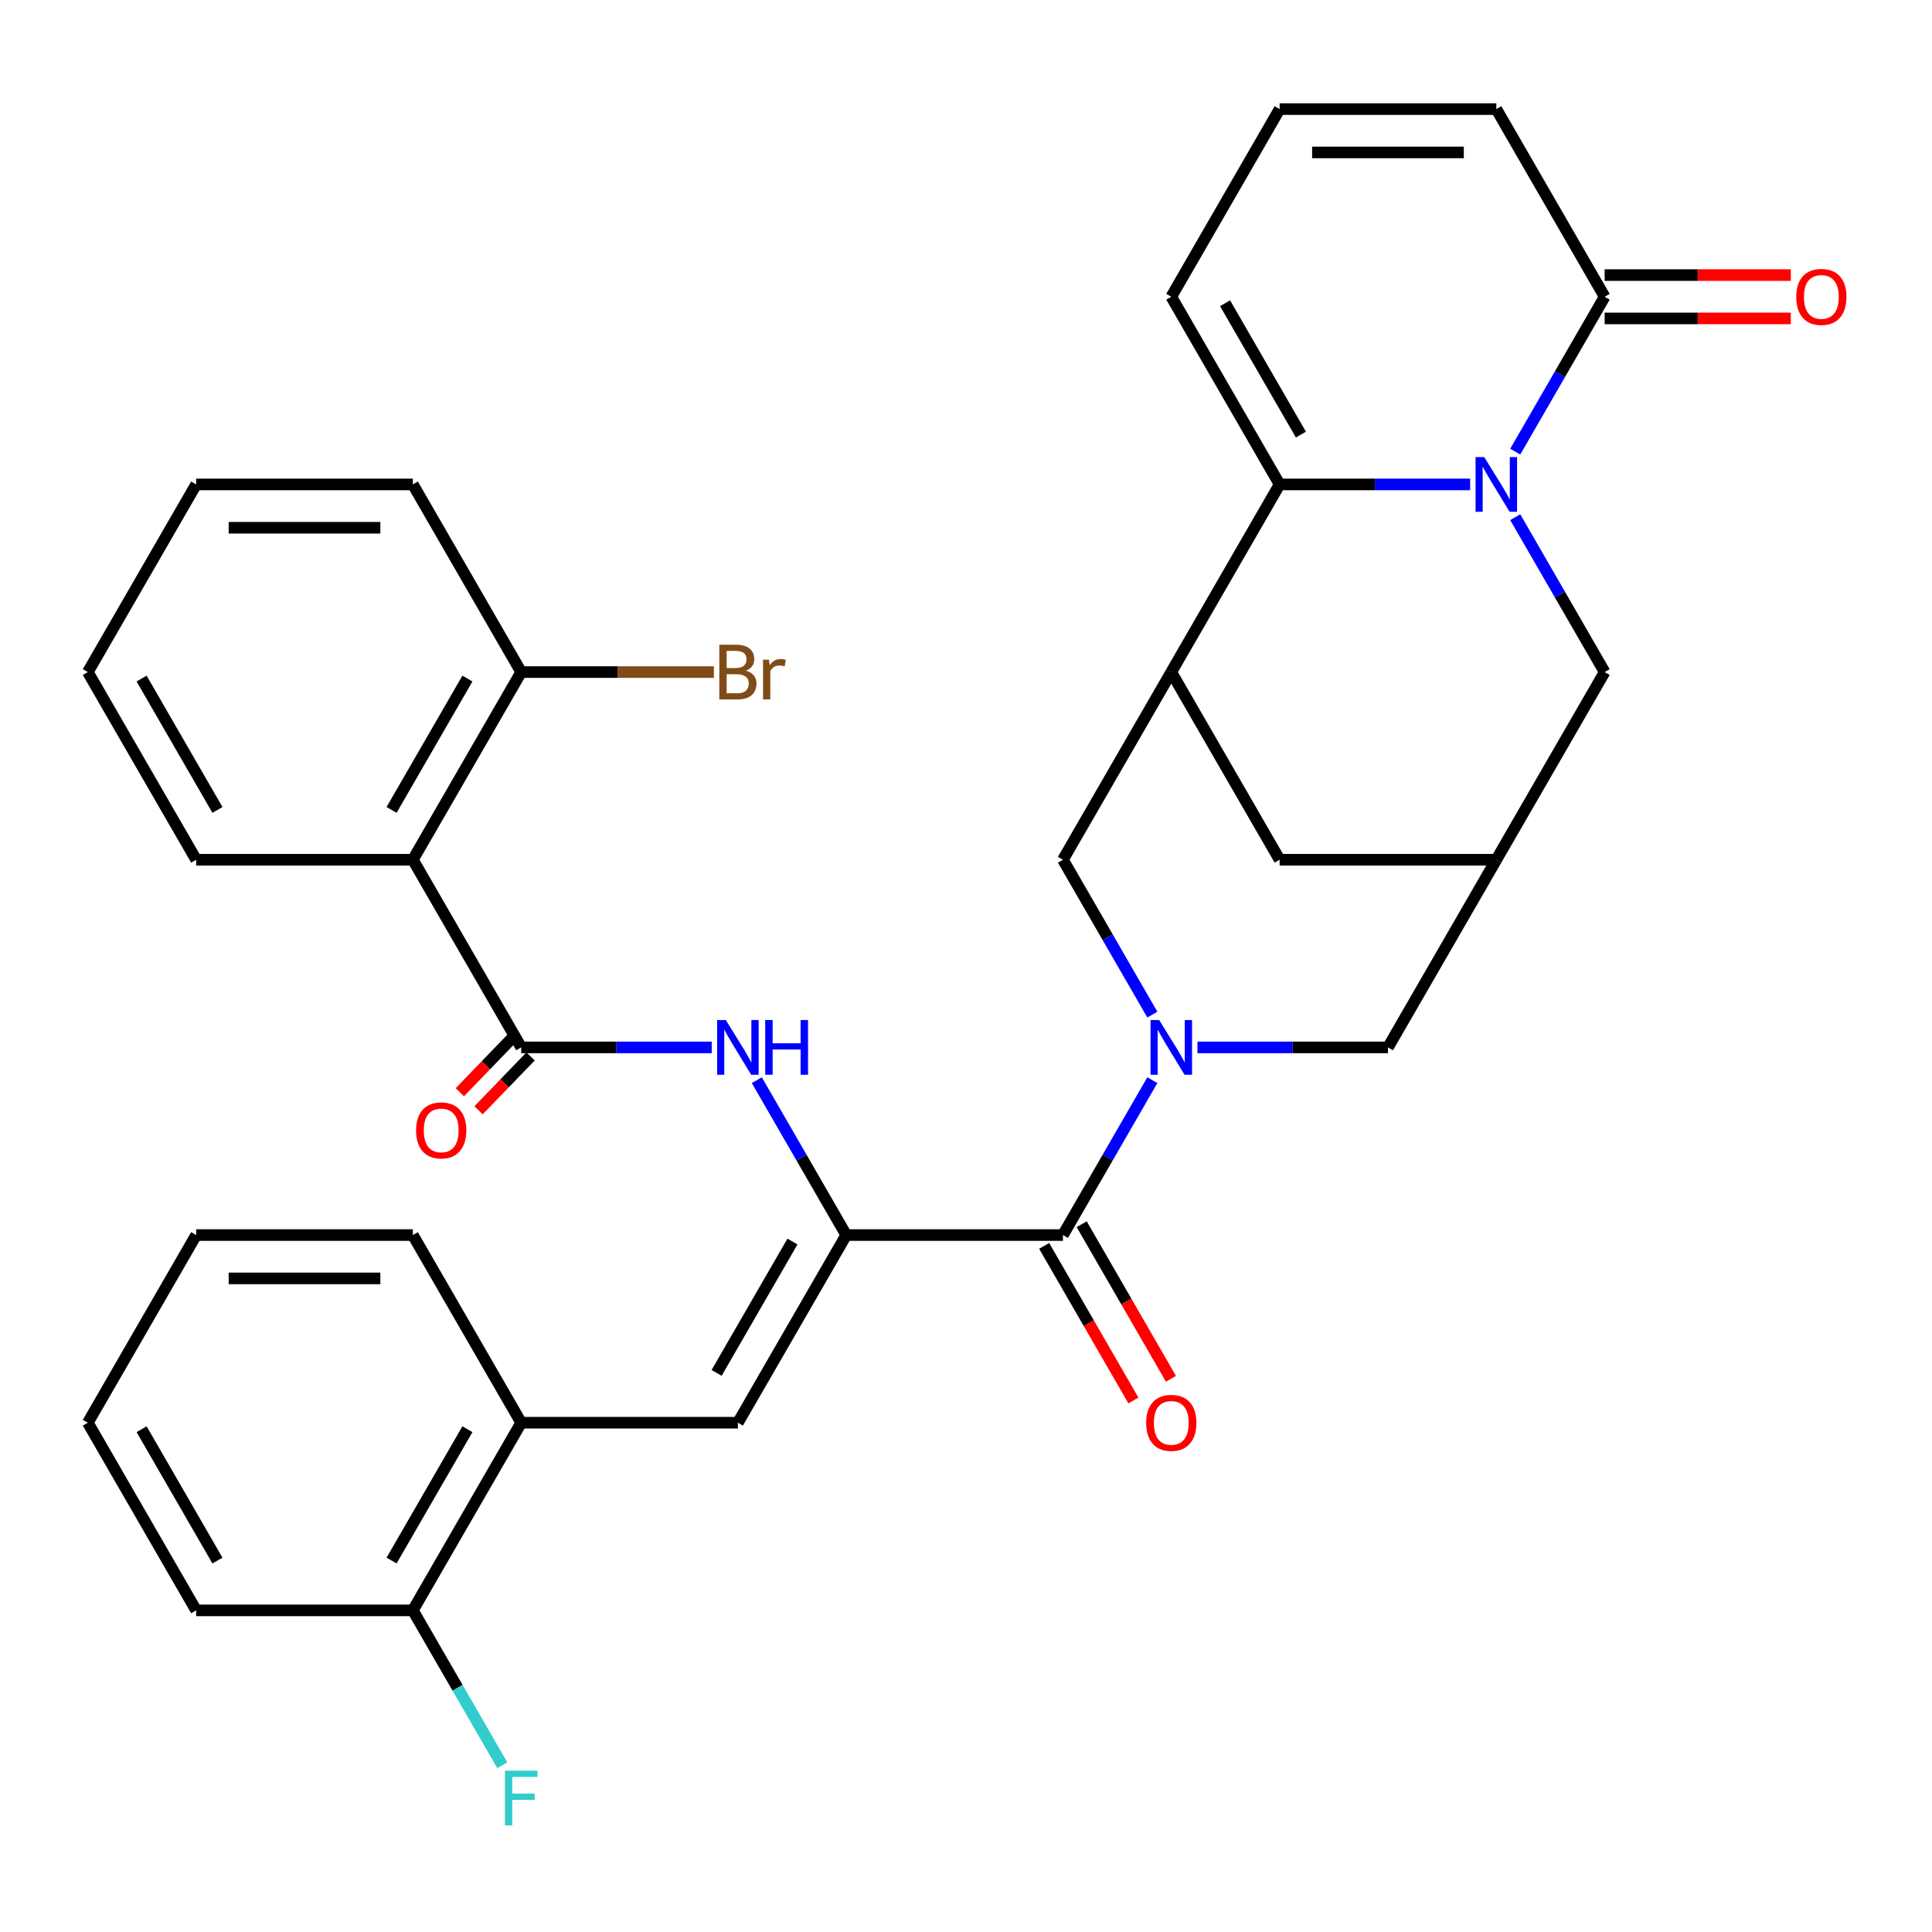 <?xml version='1.0' encoding='iso-8859-1'?>
<svg version='1.1' baseProfile='full'
              xmlns='http://www.w3.org/2000/svg'
                      xmlns:rdkit='http://www.rdkit.org/xml'
                      xmlns:xlink='http://www.w3.org/1999/xlink'
                  xml:space='preserve'
width='1000px' height='1000px' viewBox='0 0 1000 1000'>
<!-- END OF HEADER -->
<rect style='opacity:1.0;fill:#FFFFFF;stroke:none' width='1000' height='1000' x='0' y='0'> </rect>
<path class='bond-1' d='M 760.946,250.733 L 711.639,250.733' style='fill:none;fill-rule:evenodd;stroke:#0000FF;stroke-width:6px;stroke-linecap:butt;stroke-linejoin:miter;stroke-opacity:1' />
<path class='bond-1' d='M 711.639,250.733 L 662.331,250.733' style='fill:none;fill-rule:evenodd;stroke:#000000;stroke-width:6px;stroke-linecap:butt;stroke-linejoin:miter;stroke-opacity:1' />
<path class='bond-8' d='M 784.284,233.769 L 807.427,193.684' style='fill:none;fill-rule:evenodd;stroke:#0000FF;stroke-width:6px;stroke-linecap:butt;stroke-linejoin:miter;stroke-opacity:1' />
<path class='bond-8' d='M 807.427,193.684 L 830.57,153.6' style='fill:none;fill-rule:evenodd;stroke:#000000;stroke-width:6px;stroke-linecap:butt;stroke-linejoin:miter;stroke-opacity:1' />
<path class='bond-12' d='M 784.284,267.697 L 807.427,307.781' style='fill:none;fill-rule:evenodd;stroke:#0000FF;stroke-width:6px;stroke-linecap:butt;stroke-linejoin:miter;stroke-opacity:1' />
<path class='bond-12' d='M 807.427,307.781 L 830.57,347.865' style='fill:none;fill-rule:evenodd;stroke:#000000;stroke-width:6px;stroke-linecap:butt;stroke-linejoin:miter;stroke-opacity:1' />
<path class='bond-0' d='M 619.795,542.131 L 669.103,542.131' style='fill:none;fill-rule:evenodd;stroke:#0000FF;stroke-width:6px;stroke-linecap:butt;stroke-linejoin:miter;stroke-opacity:1' />
<path class='bond-0' d='M 669.103,542.131 L 718.411,542.131' style='fill:none;fill-rule:evenodd;stroke:#000000;stroke-width:6px;stroke-linecap:butt;stroke-linejoin:miter;stroke-opacity:1' />
<path class='bond-3' d='M 596.457,559.095 L 573.314,599.18' style='fill:none;fill-rule:evenodd;stroke:#0000FF;stroke-width:6px;stroke-linecap:butt;stroke-linejoin:miter;stroke-opacity:1' />
<path class='bond-3' d='M 573.314,599.18 L 550.172,639.264' style='fill:none;fill-rule:evenodd;stroke:#000000;stroke-width:6px;stroke-linecap:butt;stroke-linejoin:miter;stroke-opacity:1' />
<path class='bond-36' d='M 596.457,525.167 L 573.314,485.083' style='fill:none;fill-rule:evenodd;stroke:#0000FF;stroke-width:6px;stroke-linecap:butt;stroke-linejoin:miter;stroke-opacity:1' />
<path class='bond-36' d='M 573.314,485.083 L 550.172,444.998' style='fill:none;fill-rule:evenodd;stroke:#000000;stroke-width:6px;stroke-linecap:butt;stroke-linejoin:miter;stroke-opacity:1' />
<path class='bond-4' d='M 662.331,250.733 L 606.251,347.865' style='fill:none;fill-rule:evenodd;stroke:#000000;stroke-width:6px;stroke-linecap:butt;stroke-linejoin:miter;stroke-opacity:1' />
<path class='bond-16' d='M 662.331,250.733 L 606.251,153.6' style='fill:none;fill-rule:evenodd;stroke:#000000;stroke-width:6px;stroke-linecap:butt;stroke-linejoin:miter;stroke-opacity:1' />
<path class='bond-16' d='M 673.346,224.947 L 634.09,156.954' style='fill:none;fill-rule:evenodd;stroke:#000000;stroke-width:6px;stroke-linecap:butt;stroke-linejoin:miter;stroke-opacity:1' />
<path class='bond-2' d='M 438.012,639.264 L 550.172,639.264' style='fill:none;fill-rule:evenodd;stroke:#000000;stroke-width:6px;stroke-linecap:butt;stroke-linejoin:miter;stroke-opacity:1' />
<path class='bond-6' d='M 438.012,639.264 L 414.869,599.18' style='fill:none;fill-rule:evenodd;stroke:#000000;stroke-width:6px;stroke-linecap:butt;stroke-linejoin:miter;stroke-opacity:1' />
<path class='bond-6' d='M 414.869,599.18 L 391.727,559.095' style='fill:none;fill-rule:evenodd;stroke:#0000FF;stroke-width:6px;stroke-linecap:butt;stroke-linejoin:miter;stroke-opacity:1' />
<path class='bond-9' d='M 438.012,639.264 L 381.933,736.397' style='fill:none;fill-rule:evenodd;stroke:#000000;stroke-width:6px;stroke-linecap:butt;stroke-linejoin:miter;stroke-opacity:1' />
<path class='bond-9' d='M 410.174,642.618 L 370.918,710.611' style='fill:none;fill-rule:evenodd;stroke:#000000;stroke-width:6px;stroke-linecap:butt;stroke-linejoin:miter;stroke-opacity:1' />
<path class='bond-21' d='M 540.458,644.872 L 563.555,684.876' style='fill:none;fill-rule:evenodd;stroke:#000000;stroke-width:6px;stroke-linecap:butt;stroke-linejoin:miter;stroke-opacity:1' />
<path class='bond-21' d='M 563.555,684.876 L 586.651,724.881' style='fill:none;fill-rule:evenodd;stroke:#FF0000;stroke-width:6px;stroke-linecap:butt;stroke-linejoin:miter;stroke-opacity:1' />
<path class='bond-21' d='M 559.885,633.656 L 582.981,673.66' style='fill:none;fill-rule:evenodd;stroke:#000000;stroke-width:6px;stroke-linecap:butt;stroke-linejoin:miter;stroke-opacity:1' />
<path class='bond-21' d='M 582.981,673.66 L 606.078,713.665' style='fill:none;fill-rule:evenodd;stroke:#FF0000;stroke-width:6px;stroke-linecap:butt;stroke-linejoin:miter;stroke-opacity:1' />
<path class='bond-10' d='M 606.251,347.865 L 550.172,444.998' style='fill:none;fill-rule:evenodd;stroke:#000000;stroke-width:6px;stroke-linecap:butt;stroke-linejoin:miter;stroke-opacity:1' />
<path class='bond-34' d='M 606.251,347.865 L 662.331,444.998' style='fill:none;fill-rule:evenodd;stroke:#000000;stroke-width:6px;stroke-linecap:butt;stroke-linejoin:miter;stroke-opacity:1' />
<path class='bond-5' d='M 269.773,542.131 L 319.081,542.131' style='fill:none;fill-rule:evenodd;stroke:#000000;stroke-width:6px;stroke-linecap:butt;stroke-linejoin:miter;stroke-opacity:1' />
<path class='bond-5' d='M 319.081,542.131 L 368.389,542.131' style='fill:none;fill-rule:evenodd;stroke:#0000FF;stroke-width:6px;stroke-linecap:butt;stroke-linejoin:miter;stroke-opacity:1' />
<path class='bond-7' d='M 269.773,542.131 L 213.694,444.998' style='fill:none;fill-rule:evenodd;stroke:#000000;stroke-width:6px;stroke-linecap:butt;stroke-linejoin:miter;stroke-opacity:1' />
<path class='bond-20' d='M 264.933,537.456 L 251.474,551.392' style='fill:none;fill-rule:evenodd;stroke:#000000;stroke-width:6px;stroke-linecap:butt;stroke-linejoin:miter;stroke-opacity:1' />
<path class='bond-20' d='M 251.474,551.392 L 238.015,565.328' style='fill:none;fill-rule:evenodd;stroke:#FF0000;stroke-width:6px;stroke-linecap:butt;stroke-linejoin:miter;stroke-opacity:1' />
<path class='bond-20' d='M 274.614,546.806 L 261.155,560.742' style='fill:none;fill-rule:evenodd;stroke:#000000;stroke-width:6px;stroke-linecap:butt;stroke-linejoin:miter;stroke-opacity:1' />
<path class='bond-20' d='M 261.155,560.742 L 247.696,574.678' style='fill:none;fill-rule:evenodd;stroke:#FF0000;stroke-width:6px;stroke-linecap:butt;stroke-linejoin:miter;stroke-opacity:1' />
<path class='bond-19' d='M 213.694,444.998 L 269.773,347.865' style='fill:none;fill-rule:evenodd;stroke:#000000;stroke-width:6px;stroke-linecap:butt;stroke-linejoin:miter;stroke-opacity:1' />
<path class='bond-19' d='M 202.679,419.212 L 241.935,351.219' style='fill:none;fill-rule:evenodd;stroke:#000000;stroke-width:6px;stroke-linecap:butt;stroke-linejoin:miter;stroke-opacity:1' />
<path class='bond-26' d='M 213.694,444.998 L 101.534,444.998' style='fill:none;fill-rule:evenodd;stroke:#000000;stroke-width:6px;stroke-linecap:butt;stroke-linejoin:miter;stroke-opacity:1' />
<path class='bond-18' d='M 830.57,153.6 L 774.49,56.467' style='fill:none;fill-rule:evenodd;stroke:#000000;stroke-width:6px;stroke-linecap:butt;stroke-linejoin:miter;stroke-opacity:1' />
<path class='bond-22' d='M 830.57,164.816 L 878.748,164.816' style='fill:none;fill-rule:evenodd;stroke:#000000;stroke-width:6px;stroke-linecap:butt;stroke-linejoin:miter;stroke-opacity:1' />
<path class='bond-22' d='M 878.748,164.816 L 926.925,164.816' style='fill:none;fill-rule:evenodd;stroke:#FF0000;stroke-width:6px;stroke-linecap:butt;stroke-linejoin:miter;stroke-opacity:1' />
<path class='bond-22' d='M 830.57,142.384 L 878.748,142.384' style='fill:none;fill-rule:evenodd;stroke:#000000;stroke-width:6px;stroke-linecap:butt;stroke-linejoin:miter;stroke-opacity:1' />
<path class='bond-22' d='M 878.748,142.384 L 926.925,142.384' style='fill:none;fill-rule:evenodd;stroke:#FF0000;stroke-width:6px;stroke-linecap:butt;stroke-linejoin:miter;stroke-opacity:1' />
<path class='bond-14' d='M 381.933,736.397 L 269.773,736.397' style='fill:none;fill-rule:evenodd;stroke:#000000;stroke-width:6px;stroke-linecap:butt;stroke-linejoin:miter;stroke-opacity:1' />
<path class='bond-11' d='M 774.49,444.998 L 830.57,347.865' style='fill:none;fill-rule:evenodd;stroke:#000000;stroke-width:6px;stroke-linecap:butt;stroke-linejoin:miter;stroke-opacity:1' />
<path class='bond-13' d='M 774.49,444.998 L 718.411,542.131' style='fill:none;fill-rule:evenodd;stroke:#000000;stroke-width:6px;stroke-linecap:butt;stroke-linejoin:miter;stroke-opacity:1' />
<path class='bond-15' d='M 774.49,444.998 L 662.331,444.998' style='fill:none;fill-rule:evenodd;stroke:#000000;stroke-width:6px;stroke-linecap:butt;stroke-linejoin:miter;stroke-opacity:1' />
<path class='bond-23' d='M 269.773,736.397 L 213.694,833.53' style='fill:none;fill-rule:evenodd;stroke:#000000;stroke-width:6px;stroke-linecap:butt;stroke-linejoin:miter;stroke-opacity:1' />
<path class='bond-23' d='M 241.935,739.751 L 202.679,807.744' style='fill:none;fill-rule:evenodd;stroke:#000000;stroke-width:6px;stroke-linecap:butt;stroke-linejoin:miter;stroke-opacity:1' />
<path class='bond-27' d='M 269.773,736.397 L 213.694,639.264' style='fill:none;fill-rule:evenodd;stroke:#000000;stroke-width:6px;stroke-linecap:butt;stroke-linejoin:miter;stroke-opacity:1' />
<path class='bond-35' d='M 606.251,153.6 L 662.331,56.467' style='fill:none;fill-rule:evenodd;stroke:#000000;stroke-width:6px;stroke-linecap:butt;stroke-linejoin:miter;stroke-opacity:1' />
<path class='bond-17' d='M 662.331,56.467 L 774.49,56.467' style='fill:none;fill-rule:evenodd;stroke:#000000;stroke-width:6px;stroke-linecap:butt;stroke-linejoin:miter;stroke-opacity:1' />
<path class='bond-17' d='M 679.155,78.899 L 757.666,78.899' style='fill:none;fill-rule:evenodd;stroke:#000000;stroke-width:6px;stroke-linecap:butt;stroke-linejoin:miter;stroke-opacity:1' />
<path class='bond-24' d='M 269.773,347.865 L 319.641,347.865' style='fill:none;fill-rule:evenodd;stroke:#000000;stroke-width:6px;stroke-linecap:butt;stroke-linejoin:miter;stroke-opacity:1' />
<path class='bond-24' d='M 319.641,347.865 L 369.509,347.865' style='fill:none;fill-rule:evenodd;stroke:#7F4C19;stroke-width:6px;stroke-linecap:butt;stroke-linejoin:miter;stroke-opacity:1' />
<path class='bond-28' d='M 269.773,347.865 L 213.694,250.733' style='fill:none;fill-rule:evenodd;stroke:#000000;stroke-width:6px;stroke-linecap:butt;stroke-linejoin:miter;stroke-opacity:1' />
<path class='bond-25' d='M 213.694,833.53 L 236.836,873.614' style='fill:none;fill-rule:evenodd;stroke:#000000;stroke-width:6px;stroke-linecap:butt;stroke-linejoin:miter;stroke-opacity:1' />
<path class='bond-25' d='M 236.836,873.614 L 259.979,913.698' style='fill:none;fill-rule:evenodd;stroke:#33CCCC;stroke-width:6px;stroke-linecap:butt;stroke-linejoin:miter;stroke-opacity:1' />
<path class='bond-29' d='M 213.694,833.53 L 101.534,833.53' style='fill:none;fill-rule:evenodd;stroke:#000000;stroke-width:6px;stroke-linecap:butt;stroke-linejoin:miter;stroke-opacity:1' />
<path class='bond-30' d='M 101.534,444.998 L 45.455,347.865' style='fill:none;fill-rule:evenodd;stroke:#000000;stroke-width:6px;stroke-linecap:butt;stroke-linejoin:miter;stroke-opacity:1' />
<path class='bond-30' d='M 112.549,419.212 L 73.293,351.219' style='fill:none;fill-rule:evenodd;stroke:#000000;stroke-width:6px;stroke-linecap:butt;stroke-linejoin:miter;stroke-opacity:1' />
<path class='bond-31' d='M 213.694,639.264 L 101.534,639.264' style='fill:none;fill-rule:evenodd;stroke:#000000;stroke-width:6px;stroke-linecap:butt;stroke-linejoin:miter;stroke-opacity:1' />
<path class='bond-31' d='M 196.87,661.696 L 118.358,661.696' style='fill:none;fill-rule:evenodd;stroke:#000000;stroke-width:6px;stroke-linecap:butt;stroke-linejoin:miter;stroke-opacity:1' />
<path class='bond-38' d='M 213.694,250.733 L 101.534,250.733' style='fill:none;fill-rule:evenodd;stroke:#000000;stroke-width:6px;stroke-linecap:butt;stroke-linejoin:miter;stroke-opacity:1' />
<path class='bond-38' d='M 196.87,273.164 L 118.358,273.164' style='fill:none;fill-rule:evenodd;stroke:#000000;stroke-width:6px;stroke-linecap:butt;stroke-linejoin:miter;stroke-opacity:1' />
<path class='bond-37' d='M 101.534,833.53 L 45.455,736.397' style='fill:none;fill-rule:evenodd;stroke:#000000;stroke-width:6px;stroke-linecap:butt;stroke-linejoin:miter;stroke-opacity:1' />
<path class='bond-37' d='M 112.549,807.744 L 73.293,739.751' style='fill:none;fill-rule:evenodd;stroke:#000000;stroke-width:6px;stroke-linecap:butt;stroke-linejoin:miter;stroke-opacity:1' />
<path class='bond-32' d='M 45.455,347.865 L 101.534,250.733' style='fill:none;fill-rule:evenodd;stroke:#000000;stroke-width:6px;stroke-linecap:butt;stroke-linejoin:miter;stroke-opacity:1' />
<path class='bond-33' d='M 101.534,639.264 L 45.455,736.397' style='fill:none;fill-rule:evenodd;stroke:#000000;stroke-width:6px;stroke-linecap:butt;stroke-linejoin:miter;stroke-opacity:1' />
<path  class='atom-0' d='M 768.23 236.573
L 777.51 251.573
Q 778.43 253.053, 779.91 255.733
Q 781.39 258.413, 781.47 258.573
L 781.47 236.573
L 785.23 236.573
L 785.23 264.893
L 781.35 264.893
L 771.39 248.493
Q 770.23 246.573, 768.99 244.373
Q 767.79 242.173, 767.43 241.493
L 767.43 264.893
L 763.75 264.893
L 763.75 236.573
L 768.23 236.573
' fill='#0000FF'/>
<path  class='atom-1' d='M 599.991 527.971
L 609.271 542.971
Q 610.191 544.451, 611.671 547.131
Q 613.151 549.811, 613.231 549.971
L 613.231 527.971
L 616.991 527.971
L 616.991 556.291
L 613.111 556.291
L 603.151 539.891
Q 601.991 537.971, 600.751 535.771
Q 599.551 533.571, 599.191 532.891
L 599.191 556.291
L 595.511 556.291
L 595.511 527.971
L 599.991 527.971
' fill='#0000FF'/>
<path  class='atom-7' d='M 375.673 527.971
L 384.953 542.971
Q 385.873 544.451, 387.353 547.131
Q 388.833 549.811, 388.913 549.971
L 388.913 527.971
L 392.673 527.971
L 392.673 556.291
L 388.793 556.291
L 378.833 539.891
Q 377.673 537.971, 376.433 535.771
Q 375.233 533.571, 374.873 532.891
L 374.873 556.291
L 371.193 556.291
L 371.193 527.971
L 375.673 527.971
' fill='#0000FF'/>
<path  class='atom-7' d='M 396.073 527.971
L 399.913 527.971
L 399.913 540.011
L 414.393 540.011
L 414.393 527.971
L 418.233 527.971
L 418.233 556.291
L 414.393 556.291
L 414.393 543.211
L 399.913 543.211
L 399.913 556.291
L 396.073 556.291
L 396.073 527.971
' fill='#0000FF'/>
<path  class='atom-21' d='M 215.365 585.086
Q 215.365 578.286, 218.725 574.486
Q 222.085 570.686, 228.365 570.686
Q 234.645 570.686, 238.005 574.486
Q 241.365 578.286, 241.365 585.086
Q 241.365 591.966, 237.965 595.886
Q 234.565 599.766, 228.365 599.766
Q 222.125 599.766, 218.725 595.886
Q 215.365 592.006, 215.365 585.086
M 228.365 596.566
Q 232.685 596.566, 235.005 593.686
Q 237.365 590.766, 237.365 585.086
Q 237.365 579.526, 235.005 576.726
Q 232.685 573.886, 228.365 573.886
Q 224.045 573.886, 221.685 576.686
Q 219.365 579.486, 219.365 585.086
Q 219.365 590.806, 221.685 593.686
Q 224.045 596.566, 228.365 596.566
' fill='#FF0000'/>
<path  class='atom-22' d='M 593.251 736.477
Q 593.251 729.677, 596.611 725.877
Q 599.971 722.077, 606.251 722.077
Q 612.531 722.077, 615.891 725.877
Q 619.251 729.677, 619.251 736.477
Q 619.251 743.357, 615.851 747.277
Q 612.451 751.157, 606.251 751.157
Q 600.011 751.157, 596.611 747.277
Q 593.251 743.397, 593.251 736.477
M 606.251 747.957
Q 610.571 747.957, 612.891 745.077
Q 615.251 742.157, 615.251 736.477
Q 615.251 730.917, 612.891 728.117
Q 610.571 725.277, 606.251 725.277
Q 601.931 725.277, 599.571 728.077
Q 597.251 730.877, 597.251 736.477
Q 597.251 742.197, 599.571 745.077
Q 601.931 747.957, 606.251 747.957
' fill='#FF0000'/>
<path  class='atom-23' d='M 929.729 153.68
Q 929.729 146.88, 933.089 143.08
Q 936.449 139.28, 942.729 139.28
Q 949.009 139.28, 952.369 143.08
Q 955.729 146.88, 955.729 153.68
Q 955.729 160.56, 952.329 164.48
Q 948.929 168.36, 942.729 168.36
Q 936.489 168.36, 933.089 164.48
Q 929.729 160.6, 929.729 153.68
M 942.729 165.16
Q 947.049 165.16, 949.369 162.28
Q 951.729 159.36, 951.729 153.68
Q 951.729 148.12, 949.369 145.32
Q 947.049 142.48, 942.729 142.48
Q 938.409 142.48, 936.049 145.28
Q 933.729 148.08, 933.729 153.68
Q 933.729 159.4, 936.049 162.28
Q 938.409 165.16, 942.729 165.16
' fill='#FF0000'/>
<path  class='atom-25' d='M 386.073 347.145
Q 388.793 347.905, 390.153 349.585
Q 391.553 351.225, 391.553 353.665
Q 391.553 357.585, 389.033 359.825
Q 386.553 362.025, 381.833 362.025
L 372.313 362.025
L 372.313 333.705
L 380.673 333.705
Q 385.513 333.705, 387.953 335.665
Q 390.393 337.625, 390.393 341.225
Q 390.393 345.505, 386.073 347.145
M 376.113 336.905
L 376.113 345.785
L 380.673 345.785
Q 383.473 345.785, 384.913 344.665
Q 386.393 343.505, 386.393 341.225
Q 386.393 336.905, 380.673 336.905
L 376.113 336.905
M 381.833 358.825
Q 384.593 358.825, 386.073 357.505
Q 387.553 356.185, 387.553 353.665
Q 387.553 351.345, 385.913 350.185
Q 384.313 348.985, 381.233 348.985
L 376.113 348.985
L 376.113 358.825
L 381.833 358.825
' fill='#7F4C19'/>
<path  class='atom-25' d='M 397.993 341.465
L 398.433 344.305
Q 400.593 341.105, 404.113 341.105
Q 405.233 341.105, 406.753 341.505
L 406.153 344.865
Q 404.433 344.465, 403.473 344.465
Q 401.793 344.465, 400.673 345.145
Q 399.593 345.785, 398.713 347.345
L 398.713 362.025
L 394.953 362.025
L 394.953 341.465
L 397.993 341.465
' fill='#7F4C19'/>
<path  class='atom-26' d='M 261.353 916.502
L 278.193 916.502
L 278.193 919.742
L 265.153 919.742
L 265.153 928.342
L 276.753 928.342
L 276.753 931.622
L 265.153 931.622
L 265.153 944.822
L 261.353 944.822
L 261.353 916.502
' fill='#33CCCC'/>
</svg>
